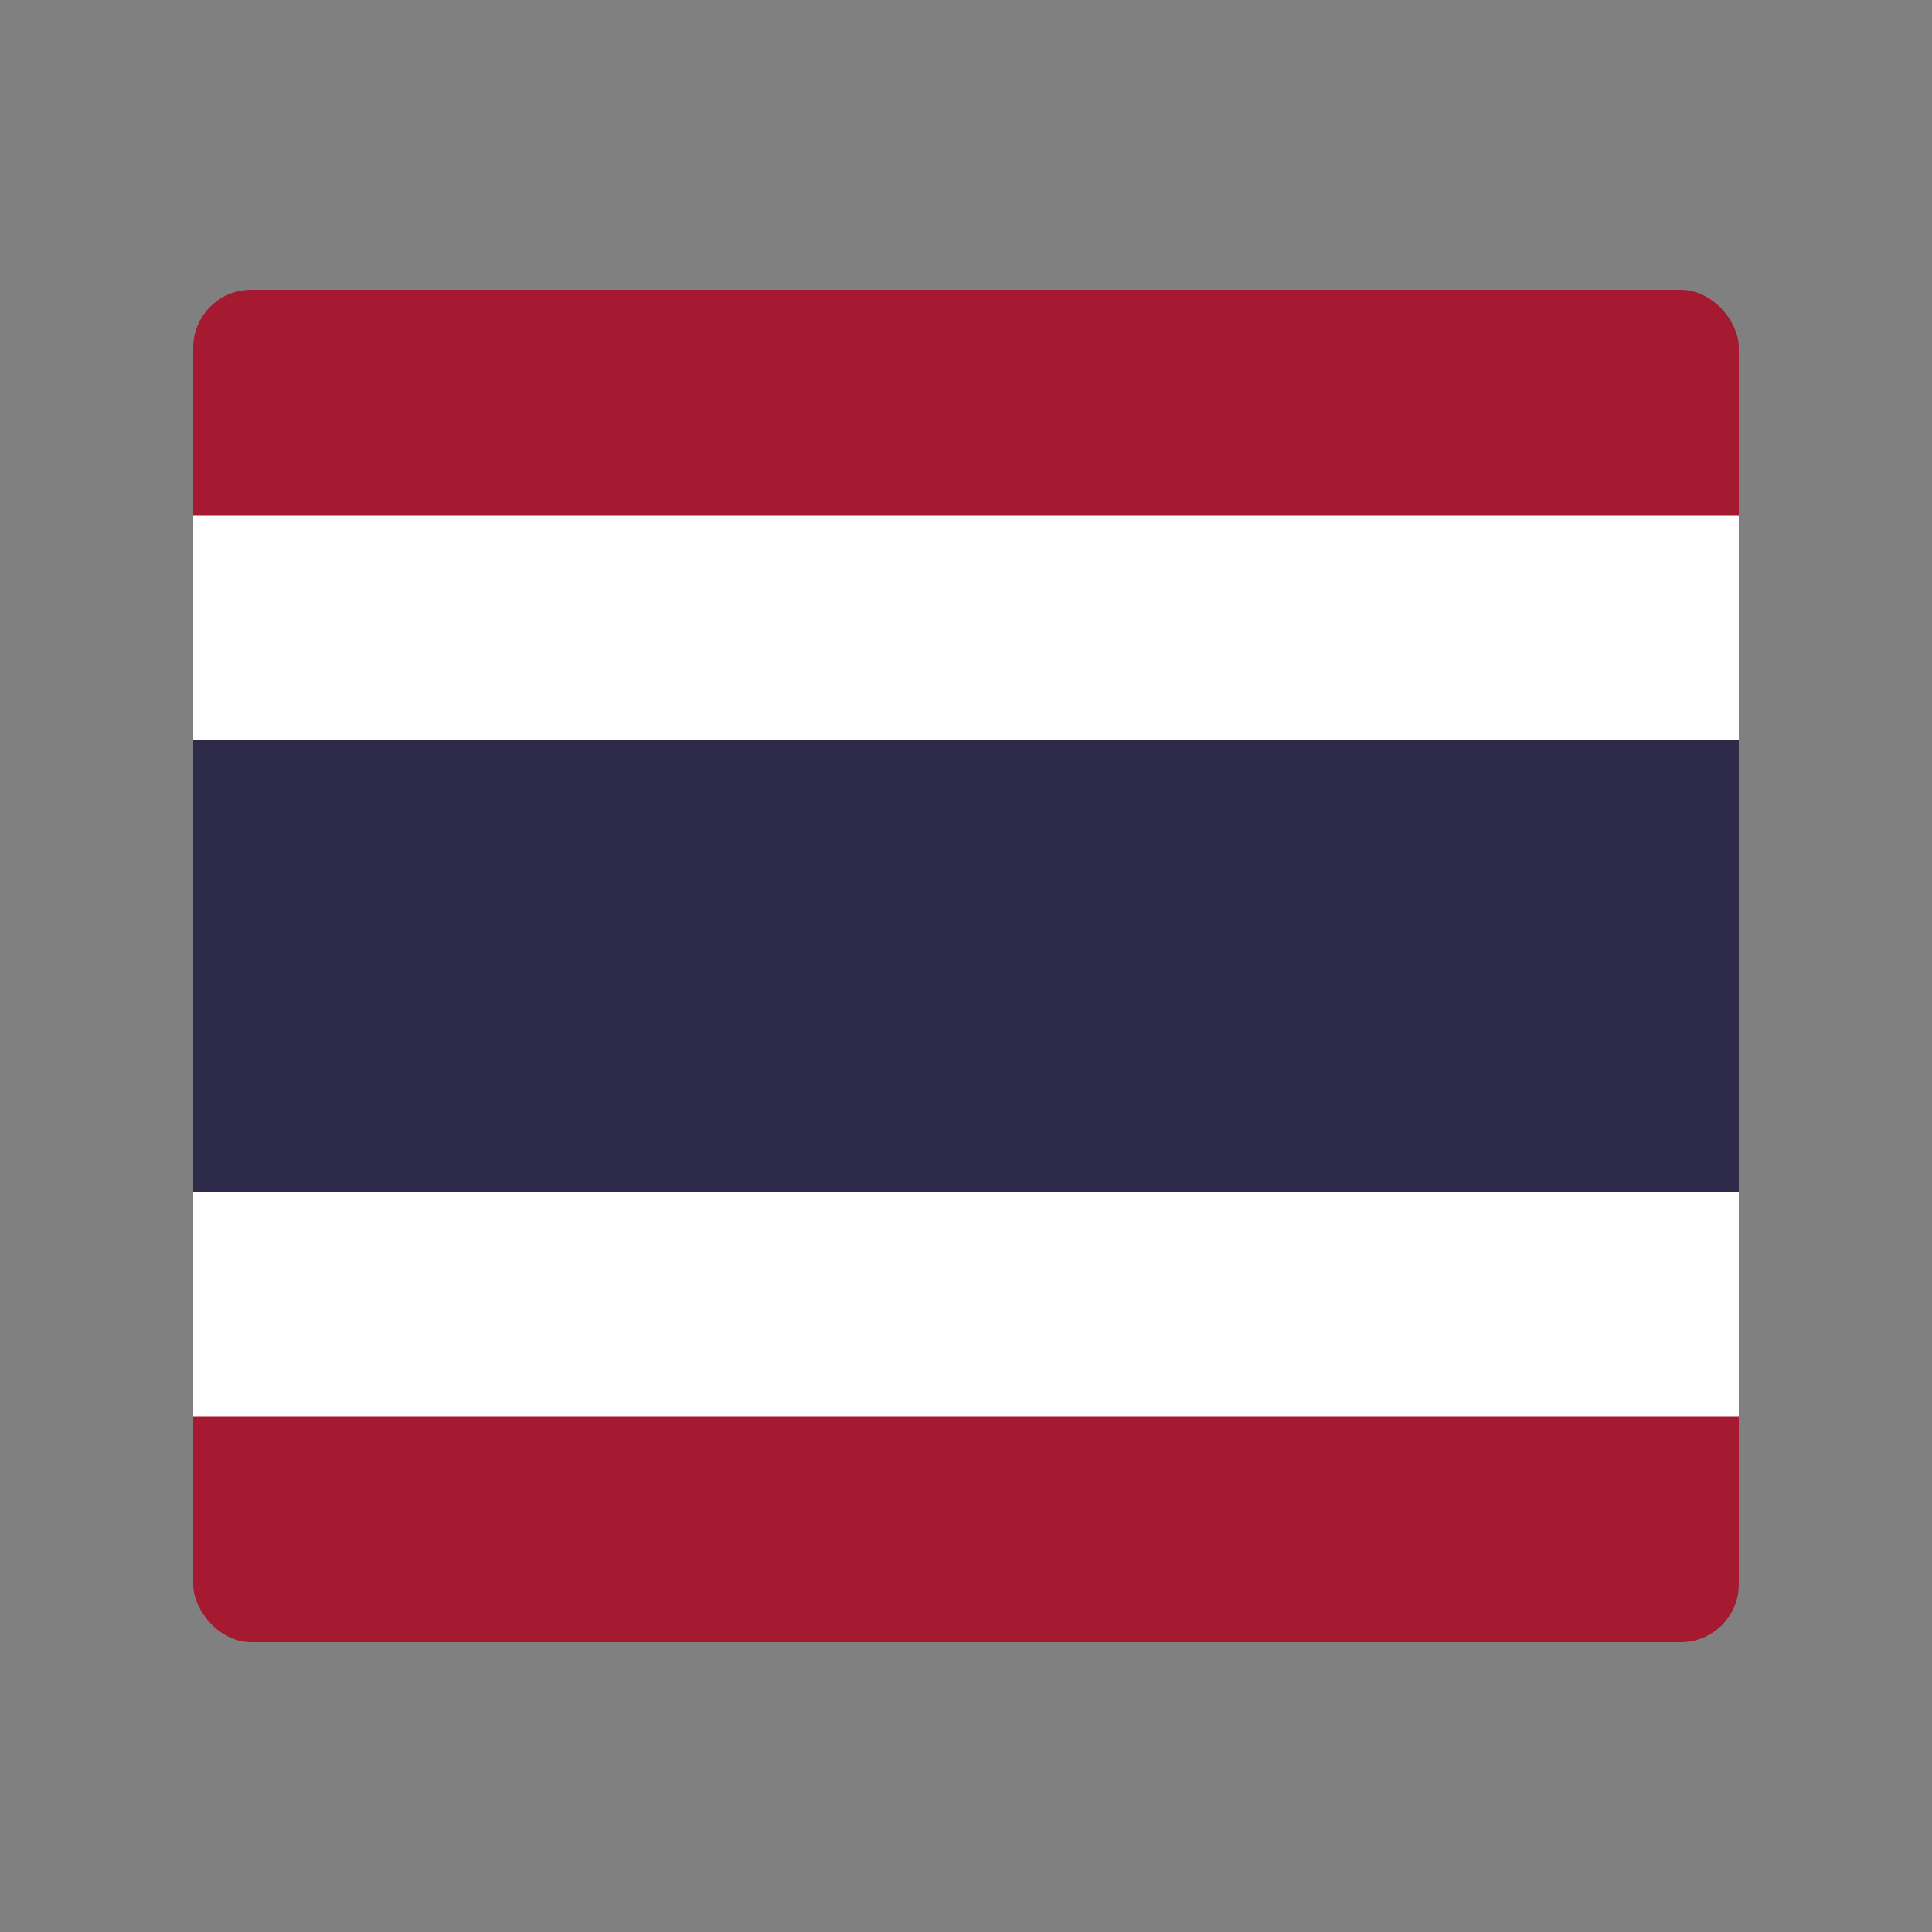 <svg xmlns="http://www.w3.org/2000/svg" viewBox="0 0 100 100">
  <rect x="0" y="0" width="100" height="100" fill="#808080" stroke="none"/>
  <rect x="10" y="15" width="80" height="70" rx="3" fill="#a51931"/>
  <rect x="10" y="26.7" width="80" height="46.6" fill="white"/>
  <rect x="10" y="38.3" width="80" height="23.4" fill="#2d2a4a"/>
</svg>
